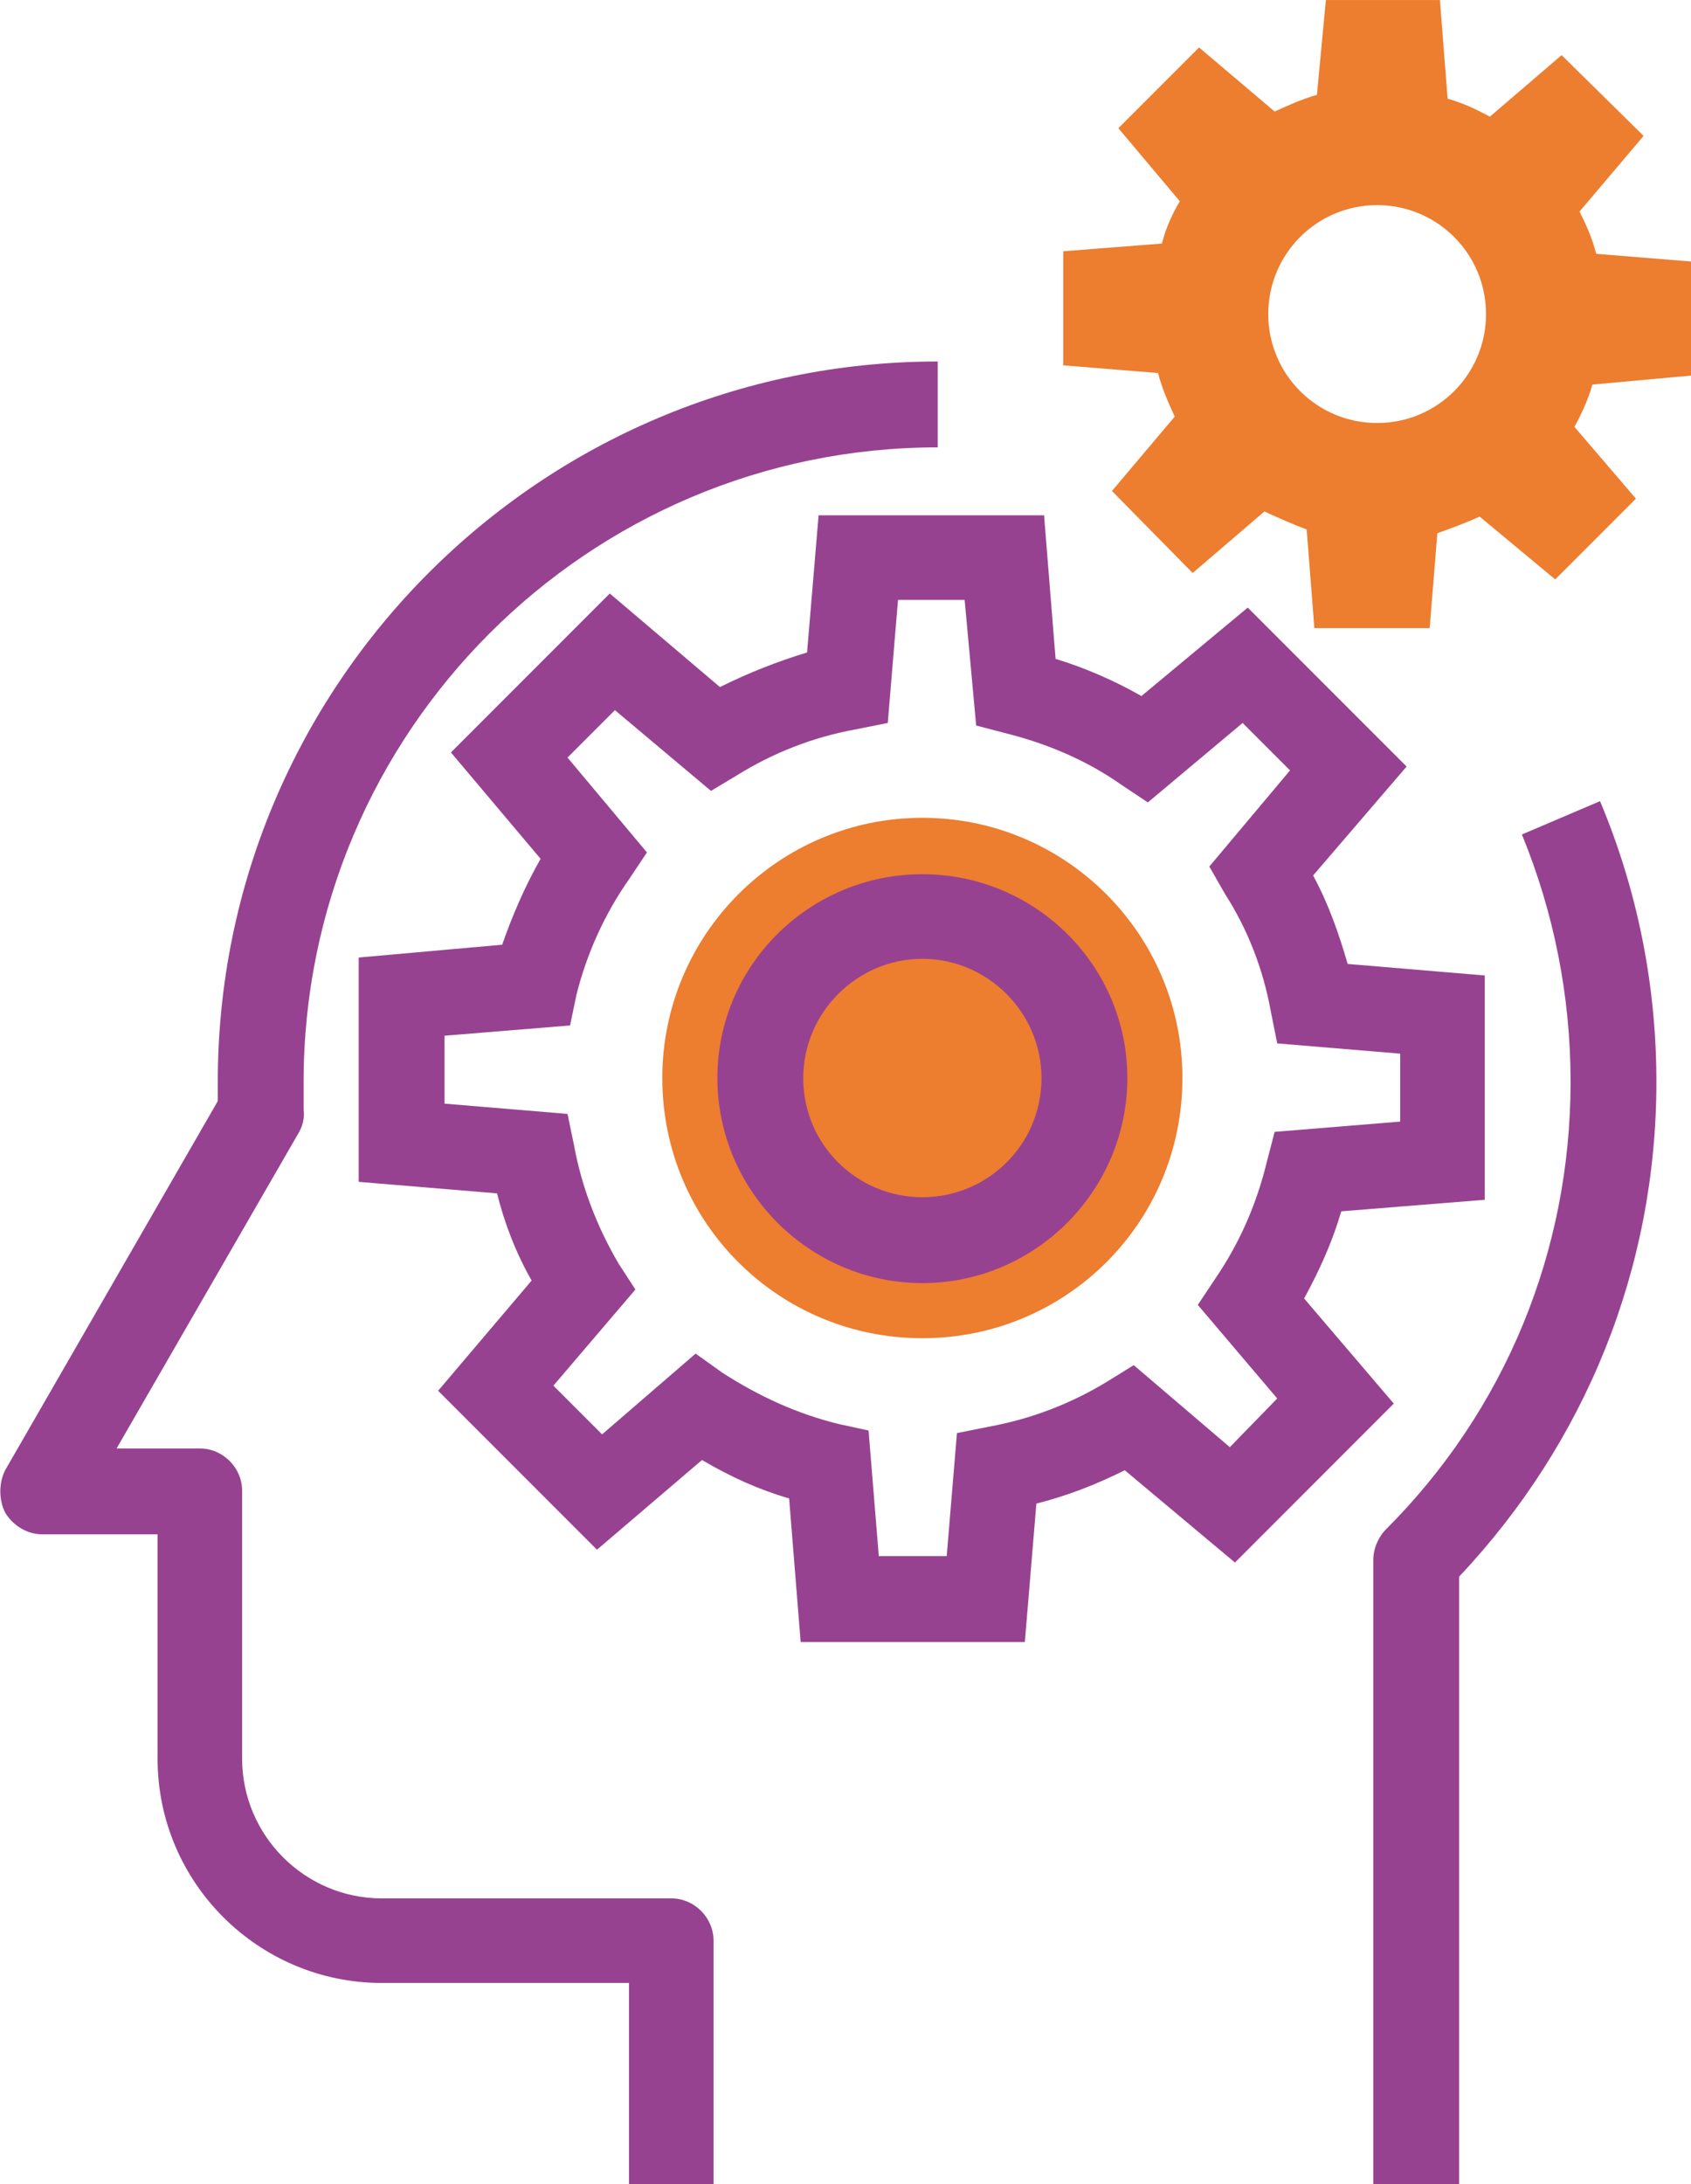 <?xml version="1.0" encoding="UTF-8"?>
<!DOCTYPE svg PUBLIC "-//W3C//DTD SVG 1.1//EN" "http://www.w3.org/Graphics/SVG/1.1/DTD/svg11.dtd">
<!-- Creator: CorelDRAW X8 -->
<svg xmlns="http://www.w3.org/2000/svg" xml:space="preserve" width="27.944mm" height="36.074mm" version="1.1" style="shape-rendering:geometricPrecision; text-rendering:geometricPrecision; image-rendering:optimizeQuality; fill-rule:evenodd; clip-rule:evenodd"
viewBox="0 0 1320 1704"
 xmlns:xlink="http://www.w3.org/1999/xlink">
 <defs>
  <style type="text/css">
   <![CDATA[
    .fil0 {fill:#974291;fill-rule:nonzero}
    .fil1 {fill:#ED7D2F;fill-rule:nonzero}
   ]]>
  </style>
 </defs>
 <g id="Capa_x0020_1">
  <path class="fil0" d="M557 1704l-66 0 0 -157 -193 0c-96,0 -175,-78 -175,-175l0 -175 -90 0c-12,0 -23,-7 -29,-17 -5,-10 -5,-23 0,-33l166 -288c0,-5 0,-10 0,-15 0,-310 252,-562 562,-562l0 67c-273,0 -495,222 -495,495 0,7 0,15 0,22 1,6 -1,13 -4,18l-142 246 65 0c18,0 33,15 33,33l0 209c0,60 49,109 109,109l226 0c18,0 33,15 33,33l0 190z"/>
  <path class="fil0" d="M1139 1704l-67 0 0 -487c0,-9 4,-18 10,-24 93,-93 144,-217 144,-349 0,-67 -13,-132 -38,-193l61 -26c29,69 44,143 44,219 0,145 -55,281 -154,386l0 474z"/>
  <path class="fil0" d="M686 1214l53 0 8 -96 25 -5c33,-6 64,-18 92,-35l21 -13 75 64 37 -38 -62 -73 14 -21c19,-28 32,-58 40,-91l6 -23 98 -8 0 -53 -96 -8 -5 -25c-6,-33 -18,-64 -36,-92l-12 -21 63 -75 -37 -37 -74 62 -21 -14c-27,-19 -58,-32 -90,-40l-23 -6 -9 -98 -52 0 -8 96 -25 5c-33,6 -64,18 -93,36l-20 12 -75 -63 -37 37 62 74 -14 21c-19,27 -33,58 -41,90l-5 24 -98 8 0 53 96 8 5 24c6,33 18,64 35,93l13 20 -64 75 38 38 73 -63 21 15c28,18 58,32 91,40l23 5 8 98zm114 67l-175 0 -9 -112c-24,-7 -46,-17 -68,-30l-82 70 -124 -124 73 -86c-12,-21 -21,-44 -27,-68l-108 -9 0 -175 112 -10c8,-23 18,-46 30,-67l-70 -83 124 -124 86 73c22,-11 45,-20 68,-27l9 -107 176 0 9 112c23,7 46,17 67,29l83 -69 124 124 -73 85c12,22 20,45 27,69l107 9 0 175 -112 9c-7,24 -17,46 -29,68l70 82 -124 124 -86 -72c-22,11 -45,20 -69,26l-9 108z"/>
  <path class="fil1" d="M923 841c0,113 -91,203 -203,203 -112,0 -203,-90 -203,-203 0,-112 91,-203 203,-203 112,0 203,91 203,203z"/>
  <path class="fil0" d="M720 748c-51,0 -93,42 -93,93 0,52 42,93 93,93 51,0 93,-41 93,-93 0,-51 -42,-93 -93,-93zm0 253c-88,0 -160,-72 -160,-160 0,-88 72,-159 160,-159 88,0 160,71 160,159 0,88 -72,160 -160,160z"/>
  <path class="fil1" d="M1075 330c-47,0 -85,-38 -85,-85 0,-47 38,-85 85,-85 47,0 85,38 85,85 0,47 -38,85 -85,85zm245 -37l0 -89 -74 -6c-3,-12 -8,-23 -13,-33l50 -59 -64 -63 -56 48c-11,-6 -22,-11 -33,-14l-6 -77 -89 0 -7 74c-11,3 -22,8 -33,13l-59 -50 -63 63 48 57c-6,10 -11,21 -14,33l-77 6 0 89 74 6c3,12 8,23 13,34l-49 58 63 64 56 -48c11,5 22,10 33,14l6 77 90 0 6 -74c11,-4 22,-8 33,-13l59 49 63 -63 -48 -56c6,-11 11,-22 14,-33l77 -7z"/>
 </g>
</svg>
